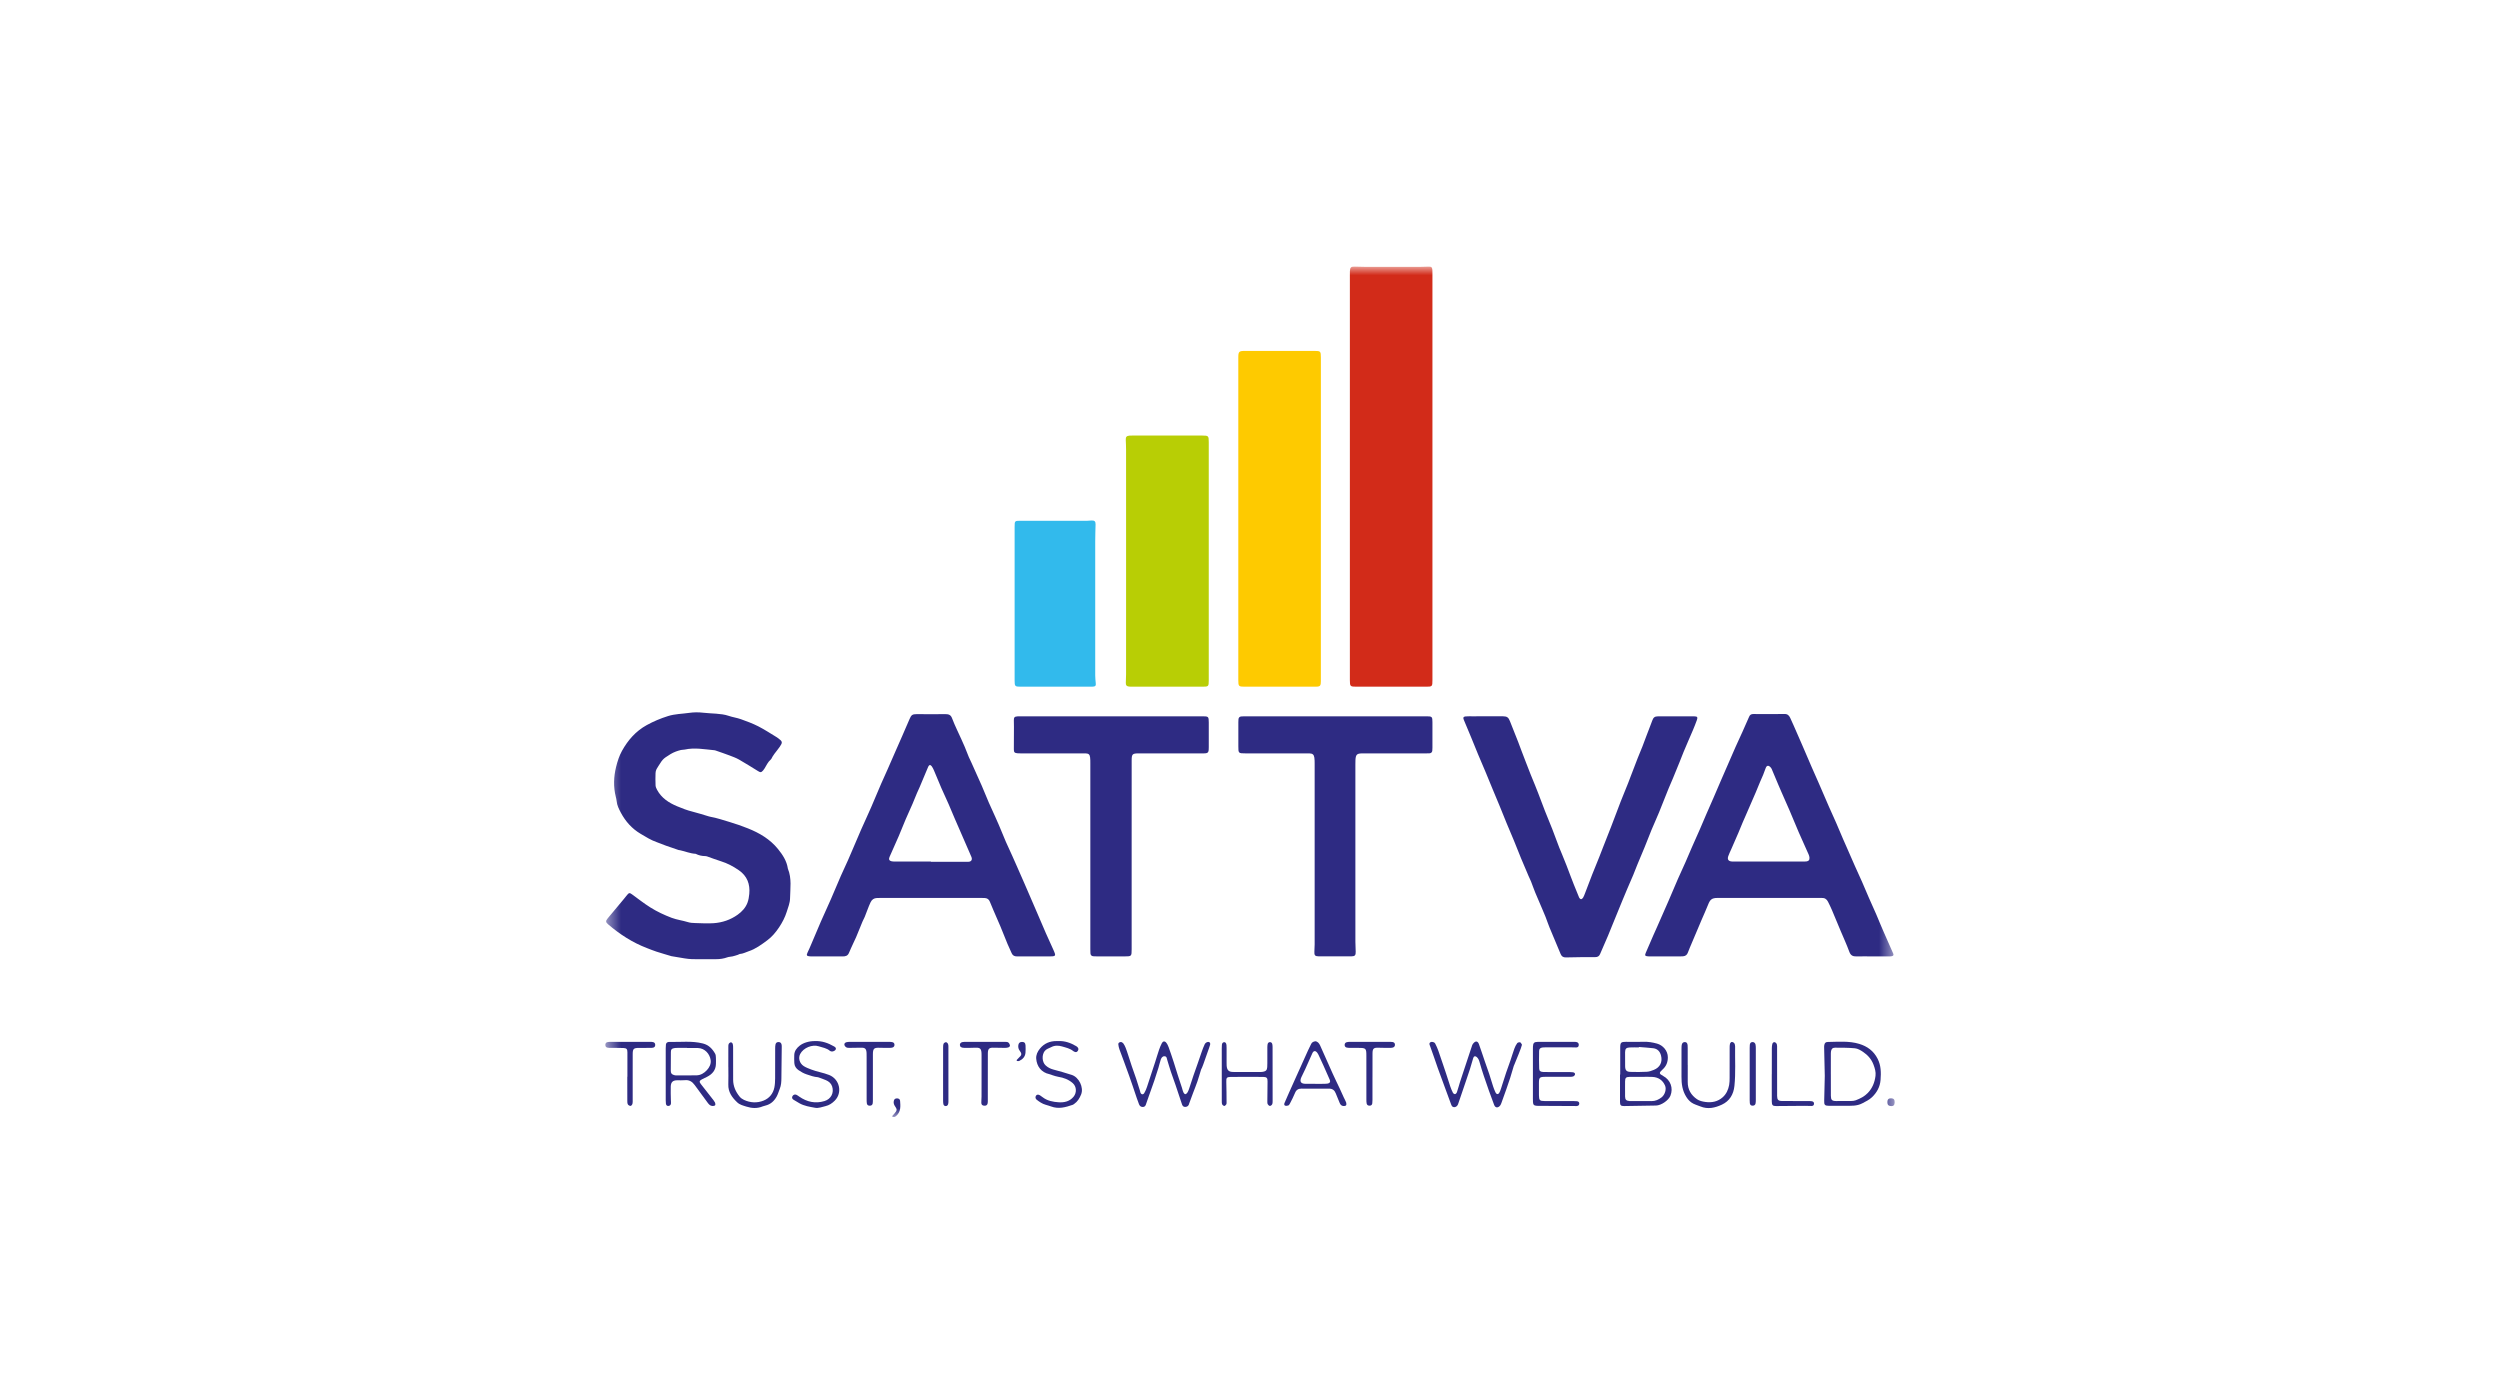 <svg width="159" height="88" viewBox="0 0 159 88" fill="none" xmlns="http://www.w3.org/2000/svg">
<mask id="mask0_1827_4007" style="mask-type:luminance" maskUnits="userSpaceOnUse" x="38" y="16" width="83" height="56">
<path d="M38.5 16.956H120.5V71.044H38.5V16.956Z" fill="white"/>
</mask>
<g mask="url(#mask0_1827_4007)">
<path d="M85.852 30.326C85.852 26.053 85.852 21.779 85.852 17.506C85.852 17.418 85.85 17.331 85.854 17.243C85.864 17.005 85.927 16.949 86.163 16.957C86.367 16.964 86.571 16.971 86.775 16.971C87.978 16.972 89.181 16.972 90.385 16.971C90.545 16.971 90.705 16.962 90.865 16.958C91.038 16.955 91.084 16.996 91.099 17.171C91.104 17.237 91.103 17.302 91.103 17.368C91.103 25.995 91.103 34.622 91.103 43.249C91.103 43.667 91.095 43.674 90.671 43.674C89.205 43.674 87.74 43.674 86.274 43.674C85.873 43.674 85.852 43.654 85.852 43.255C85.852 38.946 85.852 34.636 85.852 30.326Z" fill="#D22B19"/>
<path d="M84.008 33.019C84.008 36.403 84.008 39.786 84.007 43.17C84.007 43.273 84.01 43.375 83.999 43.476C83.984 43.608 83.935 43.652 83.802 43.668C83.737 43.675 83.671 43.674 83.606 43.674C82.125 43.674 80.644 43.674 79.164 43.674C78.782 43.674 78.756 43.648 78.756 43.262C78.756 36.429 78.756 29.595 78.756 22.762C78.756 22.352 78.791 22.318 79.21 22.318C80.668 22.318 82.127 22.318 83.585 22.318C83.987 22.318 84.007 22.337 84.008 22.736C84.008 26.163 84.008 29.591 84.008 33.019Z" fill="#FECA00"/>
<path d="M112.497 54.795C113.226 54.795 113.954 54.795 114.683 54.795C114.748 54.795 114.815 54.797 114.879 54.789C115.032 54.769 115.096 54.691 115.082 54.535C115.076 54.472 115.055 54.407 115.03 54.347C114.821 53.876 114.605 53.407 114.4 52.934C114.199 52.468 114.009 51.996 113.809 51.529C113.643 51.141 113.47 50.757 113.3 50.371C113.233 50.218 113.166 50.064 113.101 49.91C112.96 49.576 112.822 49.24 112.679 48.906C112.659 48.861 112.627 48.818 112.591 48.783C112.465 48.658 112.357 48.684 112.298 48.85C112.245 48.993 112.194 49.137 112.137 49.278C112.074 49.432 112.002 49.583 111.937 49.738C111.845 49.959 111.757 50.182 111.663 50.402C111.451 50.895 111.235 51.387 111.022 51.879C110.961 52.019 110.897 52.157 110.838 52.298C110.745 52.519 110.658 52.743 110.563 52.963C110.412 53.317 110.256 53.669 110.102 54.022C110.039 54.168 109.963 54.311 109.914 54.462C109.85 54.664 109.929 54.771 110.136 54.791C110.201 54.797 110.267 54.795 110.333 54.795C111.054 54.795 111.775 54.795 112.497 54.795ZM119.092 60.827C118.749 60.826 118.406 60.82 118.063 60.828C117.842 60.833 117.703 60.766 117.618 60.536C117.453 60.086 117.252 59.65 117.066 59.208C116.88 58.765 116.699 58.321 116.511 57.879C116.434 57.699 116.348 57.522 116.26 57.347C116.177 57.181 116.042 57.097 115.853 57.109C115.802 57.112 115.751 57.109 115.7 57.109C113.57 57.109 111.44 57.109 109.31 57.109C109.281 57.109 109.252 57.109 109.223 57.109C108.883 57.112 108.765 57.206 108.64 57.525C108.509 57.857 108.359 58.181 108.219 58.509C108.116 58.75 108.015 58.991 107.913 59.232C107.766 59.58 107.618 59.928 107.471 60.276C107.429 60.377 107.386 60.477 107.35 60.58C107.299 60.728 107.198 60.807 107.044 60.82C106.993 60.824 106.942 60.826 106.891 60.826C106.234 60.827 105.578 60.827 104.922 60.827C104.885 60.827 104.849 60.827 104.812 60.824C104.63 60.809 104.599 60.77 104.667 60.608C104.821 60.239 104.983 59.873 105.143 59.506C105.227 59.313 105.316 59.121 105.401 58.929C105.639 58.39 105.878 57.852 106.112 57.311C106.318 56.838 106.514 56.361 106.721 55.888C106.875 55.535 107.041 55.186 107.197 54.834C107.335 54.521 107.465 54.205 107.602 53.892C107.772 53.505 107.947 53.121 108.115 52.735C108.249 52.428 108.376 52.119 108.509 51.813C108.668 51.446 108.831 51.08 108.99 50.714C109.146 50.353 109.299 49.992 109.455 49.631C109.524 49.471 109.594 49.311 109.664 49.151C109.904 48.597 110.143 48.044 110.387 47.492C110.531 47.166 110.685 46.844 110.831 46.52C110.972 46.208 111.112 45.897 111.245 45.582C111.298 45.456 111.381 45.411 111.516 45.412C112.179 45.417 112.843 45.419 113.507 45.41C113.695 45.408 113.787 45.511 113.856 45.654C113.939 45.825 114.014 45.999 114.09 46.172C114.265 46.571 114.441 46.97 114.614 47.371C114.816 47.838 115.015 48.307 115.217 48.774C115.368 49.121 115.524 49.465 115.675 49.812C115.889 50.305 116.1 50.8 116.315 51.293C116.467 51.639 116.627 51.982 116.778 52.328C116.932 52.681 117.08 53.037 117.231 53.391C117.298 53.545 117.367 53.697 117.434 53.85C117.609 54.25 117.782 54.65 117.959 55.049C118.116 55.401 118.279 55.75 118.434 56.102C118.578 56.428 118.712 56.758 118.855 57.085C119.012 57.445 119.176 57.801 119.333 58.161C119.424 58.368 119.507 58.577 119.594 58.785C119.668 58.959 119.742 59.133 119.818 59.306C120.015 59.751 120.212 60.196 120.407 60.642C120.45 60.738 120.422 60.794 120.316 60.815C120.252 60.828 120.185 60.826 120.12 60.826C119.777 60.827 119.434 60.827 119.092 60.827Z" fill="#2E2B83"/>
<path d="M59.205 54.795C59.205 54.8 59.205 54.806 59.205 54.811C59.992 54.811 60.779 54.811 61.566 54.811C61.77 54.812 61.86 54.684 61.78 54.495C61.602 54.081 61.42 53.669 61.241 53.255C61.067 52.856 60.892 52.456 60.719 52.056C60.587 51.748 60.462 51.438 60.327 51.132C60.178 50.793 60.018 50.459 59.87 50.119C59.708 49.746 59.557 49.368 59.398 48.994C59.361 48.907 59.318 48.821 59.264 48.743C59.184 48.625 59.091 48.633 59.036 48.76C58.852 49.194 58.672 49.63 58.488 50.065C58.435 50.192 58.372 50.316 58.318 50.443C58.222 50.67 58.134 50.901 58.036 51.127C57.894 51.454 57.742 51.776 57.603 52.103C57.452 52.457 57.315 52.817 57.163 53.17C56.971 53.618 56.769 54.061 56.572 54.507C56.509 54.651 56.557 54.75 56.713 54.78C56.798 54.796 56.887 54.794 56.974 54.794C57.718 54.795 58.461 54.795 59.205 54.795ZM65.781 60.826C65.416 60.826 65.052 60.822 64.687 60.828C64.522 60.83 64.407 60.775 64.34 60.62C64.257 60.425 64.162 60.237 64.081 60.042C63.928 59.673 63.785 59.299 63.631 58.931C63.489 58.589 63.336 58.251 63.19 57.911C63.109 57.723 63.027 57.537 62.954 57.347C62.894 57.19 62.78 57.12 62.62 57.113C62.547 57.11 62.473 57.109 62.401 57.109C60.278 57.109 58.156 57.109 56.033 57.109C55.946 57.109 55.858 57.108 55.771 57.113C55.582 57.124 55.456 57.204 55.367 57.389C55.223 57.69 55.124 58.008 54.997 58.314C54.955 58.415 54.897 58.509 54.856 58.61C54.716 58.945 54.582 59.282 54.443 59.617C54.395 59.731 54.337 59.841 54.286 59.953C54.187 60.171 54.083 60.387 53.992 60.608C53.913 60.795 53.771 60.831 53.586 60.829C52.93 60.822 52.274 60.827 51.617 60.827C51.581 60.827 51.544 60.827 51.508 60.824C51.3 60.81 51.275 60.756 51.368 60.563C51.452 60.393 51.525 60.218 51.599 60.044C51.802 59.57 51.998 59.092 52.205 58.618C52.414 58.139 52.637 57.665 52.846 57.186C53.062 56.692 53.266 56.194 53.481 55.7C53.626 55.366 53.784 55.038 53.933 54.707C54.005 54.548 54.072 54.386 54.141 54.225C54.349 53.738 54.555 53.248 54.768 52.762C54.979 52.283 55.203 51.809 55.411 51.329C55.624 50.843 55.823 50.351 56.033 49.864C56.169 49.55 56.314 49.24 56.452 48.928C56.614 48.562 56.772 48.194 56.933 47.828C57.084 47.481 57.238 47.136 57.389 46.79C57.544 46.436 57.701 46.084 57.849 45.729C57.957 45.471 58.029 45.418 58.306 45.419C58.911 45.422 59.517 45.427 60.122 45.419C60.326 45.416 60.47 45.461 60.548 45.673C60.639 45.926 60.756 46.169 60.865 46.415C60.953 46.614 61.048 46.809 61.139 47.008C61.214 47.173 61.29 47.339 61.36 47.507C61.449 47.721 61.529 47.939 61.619 48.154C61.672 48.281 61.737 48.403 61.794 48.529C62.011 49.012 62.232 49.495 62.444 49.982C62.598 50.334 62.737 50.694 62.89 51.047C63.028 51.368 63.177 51.683 63.321 52.001C63.393 52.16 63.465 52.319 63.532 52.48C63.682 52.836 63.824 53.193 63.977 53.547C64.107 53.847 64.248 54.141 64.383 54.439C64.479 54.651 64.573 54.864 64.666 55.077C64.831 55.449 64.994 55.822 65.157 56.195C65.238 56.38 65.318 56.567 65.399 56.754C65.549 57.1 65.699 57.447 65.849 57.795C66.073 58.315 66.294 58.838 66.521 59.358C66.666 59.69 66.82 60.019 66.969 60.35C67.011 60.443 67.054 60.536 67.087 60.632C67.13 60.76 67.099 60.803 66.962 60.82C66.897 60.828 66.831 60.826 66.765 60.827C66.437 60.827 66.109 60.826 65.781 60.826Z" fill="#2E2B83"/>
<path d="M44.769 61.003C44.513 61.003 44.258 61.009 44.002 61.001C43.85 60.996 43.697 60.977 43.547 60.954C43.274 60.912 43.002 60.863 42.729 60.817C42.722 60.816 42.715 60.816 42.708 60.814C42.389 60.718 42.068 60.627 41.751 60.524C41.545 60.457 41.344 60.373 41.141 60.296C40.226 59.946 39.416 59.422 38.675 58.786C38.52 58.653 38.51 58.578 38.643 58.415C38.98 58.003 39.325 57.598 39.666 57.19C39.741 57.1 39.811 57.007 39.886 56.917C40.005 56.775 40.048 56.773 40.194 56.879C40.583 57.161 40.961 57.461 41.368 57.716C41.793 57.982 42.247 58.195 42.72 58.374C43.059 58.501 43.413 58.541 43.753 58.647C43.896 58.693 44.055 58.702 44.207 58.706C44.6 58.717 44.996 58.741 45.387 58.715C45.94 58.677 46.458 58.501 46.913 58.177C47.19 57.979 47.422 57.731 47.541 57.408C47.606 57.233 47.637 57.041 47.654 56.855C47.713 56.228 47.522 55.712 46.983 55.342C46.631 55.1 46.264 54.904 45.855 54.777C45.559 54.686 45.269 54.572 44.976 54.47C44.935 54.456 44.89 54.448 44.847 54.447C44.639 54.445 44.442 54.402 44.256 54.308C44.25 54.305 44.242 54.301 44.236 54.301C43.897 54.286 43.587 54.146 43.261 54.078C43.226 54.071 43.188 54.071 43.154 54.06C42.886 53.97 42.618 53.88 42.352 53.784C42.154 53.713 41.961 53.628 41.763 53.559C41.396 53.431 41.072 53.226 40.739 53.028C40.186 52.699 39.784 52.243 39.488 51.69C39.367 51.462 39.243 51.225 39.219 50.956C39.21 50.862 39.188 50.769 39.165 50.677C39.006 50.041 39.027 49.41 39.184 48.773C39.272 48.416 39.381 48.075 39.559 47.754C39.938 47.071 40.435 46.502 41.127 46.12C41.561 45.88 42.013 45.691 42.49 45.541C42.931 45.403 43.38 45.404 43.826 45.339C44.131 45.295 44.435 45.294 44.742 45.331C45.01 45.363 45.28 45.368 45.549 45.39C45.817 45.413 46.083 45.438 46.343 45.528C46.596 45.616 46.868 45.65 47.12 45.74C47.496 45.874 47.874 46.014 48.228 46.195C48.636 46.403 49.019 46.659 49.412 46.895C49.444 46.914 49.472 46.937 49.502 46.959C49.77 47.157 49.784 47.217 49.596 47.49C49.489 47.646 49.366 47.791 49.253 47.942C49.209 48 49.17 48.061 49.132 48.122C49.093 48.184 49.072 48.263 49.019 48.307C48.836 48.464 48.745 48.681 48.623 48.878C48.596 48.921 48.567 48.963 48.533 49.001C48.417 49.133 48.365 49.136 48.217 49.045C47.814 48.797 47.414 48.544 47.003 48.309C46.816 48.202 46.608 48.127 46.404 48.049C46.133 47.946 45.859 47.854 45.585 47.758C45.537 47.741 45.488 47.72 45.438 47.715C44.808 47.658 44.18 47.532 43.545 47.673C43.467 47.69 43.384 47.681 43.306 47.7C43.195 47.726 43.086 47.761 42.979 47.8C42.745 47.886 42.54 48.024 42.334 48.163C42.19 48.26 42.087 48.384 41.999 48.53C41.92 48.661 41.826 48.783 41.755 48.918C41.716 48.992 41.695 49.083 41.692 49.167C41.684 49.43 41.681 49.693 41.694 49.955C41.699 50.05 41.744 50.148 41.791 50.235C42.072 50.757 42.536 51.057 43.066 51.279C43.389 51.414 43.712 51.54 44.053 51.623C44.392 51.706 44.723 51.817 45.058 51.916C45.093 51.926 45.128 51.937 45.164 51.943C45.595 52.019 46.007 52.163 46.425 52.286C46.81 52.4 47.186 52.534 47.558 52.681C48.3 52.975 48.976 53.373 49.484 54.002C49.777 54.364 50.035 54.755 50.106 55.234C50.107 55.241 50.108 55.249 50.111 55.255C50.364 55.867 50.258 56.508 50.247 57.138C50.242 57.429 50.121 57.718 50.034 57.998C49.927 58.34 49.757 58.666 49.554 58.972C49.342 59.293 49.094 59.585 48.791 59.809C48.426 60.079 48.058 60.354 47.612 60.501C47.427 60.563 47.256 60.66 47.054 60.673C47.014 60.675 46.977 60.712 46.936 60.724C46.82 60.762 46.703 60.8 46.585 60.827C46.48 60.852 46.365 60.848 46.264 60.884C46.027 60.97 45.785 61.006 45.534 61.004C45.279 61.003 45.024 61.003 44.769 61.003Z" fill="#2E2B83"/>
<path d="M71.619 35.687C71.619 33.325 71.62 30.962 71.618 28.6C71.618 28.396 71.608 28.192 71.599 27.988C71.591 27.787 71.644 27.722 71.841 27.705C71.907 27.699 71.973 27.701 72.038 27.701C73.511 27.701 74.984 27.7 76.457 27.701C76.858 27.701 76.877 27.72 76.877 28.121C76.877 33.174 76.877 38.227 76.877 43.28C76.877 43.656 76.859 43.673 76.48 43.674C75 43.674 73.519 43.674 72.039 43.673C71.959 43.673 71.878 43.675 71.799 43.665C71.648 43.645 71.599 43.585 71.602 43.43C71.605 43.248 71.618 43.066 71.618 42.884C71.62 40.485 71.619 38.086 71.619 35.687Z" fill="#B8CE05"/>
<path d="M94.476 45.556C94.849 45.556 95.22 45.554 95.592 45.556C95.85 45.558 95.94 45.63 96.032 45.866C96.202 46.306 96.381 46.744 96.554 47.183C96.626 47.366 96.692 47.551 96.761 47.734C96.849 47.965 96.936 48.196 97.026 48.427C97.13 48.698 97.235 48.969 97.342 49.239C97.434 49.469 97.531 49.697 97.623 49.926C97.694 50.101 97.764 50.276 97.831 50.452C97.974 50.825 98.111 51.2 98.257 51.572C98.408 51.957 98.572 52.338 98.722 52.723C98.876 53.115 99.018 53.512 99.168 53.906C99.222 54.049 99.286 54.188 99.344 54.329C99.44 54.564 99.537 54.799 99.629 55.036C99.719 55.266 99.805 55.498 99.892 55.729C99.957 55.899 100.021 56.068 100.088 56.237C100.201 56.52 100.313 56.804 100.433 57.085C100.452 57.131 100.51 57.187 100.553 57.188C100.595 57.19 100.655 57.139 100.681 57.096C100.73 57.015 100.764 56.925 100.798 56.836C100.954 56.43 101.106 56.021 101.265 55.615C101.413 55.236 101.57 54.861 101.722 54.483C101.794 54.301 101.863 54.117 101.935 53.934C102.115 53.474 102.299 53.015 102.477 52.553C102.681 52.024 102.876 51.492 103.081 50.964C103.234 50.571 103.397 50.182 103.554 49.791C103.614 49.642 103.668 49.492 103.725 49.342C103.871 48.962 104.014 48.581 104.163 48.202C104.258 47.959 104.363 47.719 104.459 47.476C104.546 47.253 104.626 47.027 104.712 46.803C104.786 46.606 104.862 46.41 104.938 46.213C104.987 46.084 105.038 45.956 105.085 45.825C105.152 45.637 105.238 45.561 105.438 45.56C106.211 45.556 106.984 45.556 107.757 45.56C107.948 45.561 107.985 45.613 107.924 45.789C107.848 46.009 107.758 46.224 107.669 46.439C107.571 46.673 107.467 46.905 107.367 47.139C107.267 47.372 107.166 47.605 107.069 47.84C106.984 48.047 106.905 48.259 106.821 48.467C106.682 48.811 106.542 49.154 106.4 49.497C106.309 49.718 106.207 49.936 106.118 50.158C105.914 50.663 105.719 51.172 105.512 51.675C105.36 52.045 105.192 52.408 105.038 52.777C104.888 53.139 104.751 53.507 104.603 53.87C104.451 54.24 104.293 54.606 104.141 54.976C104.049 55.198 103.968 55.424 103.875 55.645C103.75 55.947 103.616 56.246 103.487 56.547C103.385 56.787 103.284 57.027 103.185 57.269C102.975 57.78 102.767 58.292 102.558 58.803C102.462 59.039 102.37 59.276 102.27 59.511C102.102 59.903 101.928 60.292 101.761 60.686C101.7 60.829 101.593 60.874 101.449 60.873C101.15 60.872 100.851 60.872 100.552 60.875C100.231 60.878 99.91 60.886 99.59 60.892C99.416 60.895 99.319 60.829 99.253 60.669C99.018 60.106 98.778 59.544 98.546 58.979C98.458 58.764 98.386 58.543 98.302 58.326C98.242 58.17 98.174 58.017 98.109 57.864C97.954 57.502 97.795 57.143 97.646 56.78C97.549 56.545 97.468 56.304 97.375 56.067C97.327 55.946 97.266 55.829 97.214 55.709C97.054 55.334 96.892 54.961 96.737 54.584C96.585 54.214 96.442 53.841 96.29 53.471C96.141 53.108 95.984 52.749 95.834 52.387C95.681 52.017 95.534 51.645 95.383 51.275C95.239 50.925 95.091 50.578 94.947 50.229C94.788 49.845 94.633 49.461 94.473 49.078C94.319 48.709 94.158 48.343 94.004 47.974C93.859 47.625 93.721 47.273 93.576 46.924C93.418 46.541 93.259 46.159 93.097 45.778C93.042 45.648 93.069 45.578 93.208 45.565C93.353 45.551 93.499 45.558 93.645 45.557C93.922 45.556 94.199 45.556 94.476 45.556Z" fill="#2E2B83"/>
<path d="M71.973 54.398C71.973 56.389 71.974 58.38 71.973 60.371C71.973 60.82 71.966 60.827 71.524 60.827C70.933 60.827 70.342 60.827 69.751 60.826C69.679 60.826 69.605 60.825 69.533 60.819C69.423 60.809 69.36 60.744 69.352 60.635C69.346 60.54 69.345 60.445 69.345 60.35C69.345 56.412 69.345 52.473 69.345 48.535C69.345 48.411 69.346 48.286 69.33 48.164C69.306 47.984 69.235 47.924 69.056 47.916C68.961 47.911 68.866 47.916 68.772 47.916C67.495 47.916 66.219 47.916 64.942 47.916C64.862 47.916 64.781 47.917 64.702 47.908C64.522 47.889 64.48 47.839 64.481 47.654C64.483 47.172 64.485 46.691 64.487 46.21C64.487 46.078 64.482 45.947 64.481 45.816C64.478 45.622 64.523 45.574 64.722 45.56C64.78 45.556 64.838 45.557 64.897 45.557C68.763 45.557 72.628 45.556 76.493 45.557C76.855 45.557 76.877 45.58 76.878 45.942C76.878 46.467 76.878 46.992 76.878 47.517C76.878 47.583 76.879 47.649 76.871 47.714C76.854 47.846 76.808 47.894 76.677 47.909C76.598 47.918 76.517 47.916 76.436 47.916C75.094 47.916 73.753 47.916 72.411 47.916C72.023 47.916 71.974 47.962 71.974 48.359C71.973 50.372 71.973 52.385 71.973 54.398Z" fill="#2E2B83"/>
<path d="M86.202 54.453C86.202 56.269 86.201 58.085 86.203 59.901C86.203 60.112 86.215 60.324 86.222 60.535C86.229 60.748 86.173 60.821 85.962 60.823C85.262 60.828 84.562 60.828 83.862 60.823C83.634 60.821 83.582 60.751 83.595 60.524C83.603 60.371 83.611 60.218 83.612 60.065C83.612 56.236 83.612 52.407 83.612 48.579C83.612 48.447 83.612 48.315 83.593 48.186C83.564 47.992 83.48 47.922 83.284 47.916C83.102 47.911 82.919 47.916 82.737 47.916C81.563 47.916 80.389 47.916 79.215 47.915C78.764 47.915 78.758 47.906 78.759 47.467C78.76 46.957 78.759 46.446 78.759 45.935C78.759 45.87 78.759 45.804 78.767 45.739C78.777 45.64 78.836 45.579 78.935 45.567C79.007 45.558 79.08 45.557 79.153 45.557C83.011 45.557 86.87 45.557 90.728 45.557C91.077 45.557 91.103 45.582 91.103 45.929C91.105 46.469 91.104 47.008 91.103 47.548C91.103 47.613 91.102 47.679 91.094 47.745C91.082 47.845 91.021 47.902 90.921 47.91C90.841 47.916 90.761 47.916 90.681 47.916C89.368 47.916 88.055 47.916 86.743 47.916C86.706 47.916 86.67 47.915 86.633 47.916C86.302 47.919 86.227 47.99 86.207 48.327C86.201 48.428 86.202 48.531 86.202 48.633C86.202 50.573 86.202 52.513 86.202 54.453Z" fill="#2E2B83"/>
<path d="M64.53 38.4C64.53 36.774 64.53 35.147 64.53 33.521C64.531 33.113 64.532 33.121 64.943 33.122C66.344 33.125 67.744 33.124 69.145 33.122C69.239 33.122 69.334 33.106 69.428 33.103C69.615 33.096 69.681 33.163 69.678 33.347C69.67 33.704 69.656 34.062 69.656 34.419C69.654 37.263 69.654 40.108 69.656 42.953C69.657 43.12 69.674 43.287 69.69 43.454C69.705 43.611 69.678 43.653 69.523 43.669C69.458 43.676 69.392 43.674 69.327 43.674C67.86 43.674 66.395 43.674 64.928 43.674C64.55 43.673 64.53 43.654 64.53 43.28C64.53 41.654 64.53 40.027 64.53 38.4Z" fill="#32BAEC"/>
<path d="M96.798 66.445C96.769 66.538 96.75 66.608 96.725 66.676C96.683 66.791 96.639 66.906 96.593 67.021C96.496 67.262 96.398 67.502 96.299 67.743C96.294 67.756 96.284 67.768 96.28 67.782C96.203 68.038 96.13 68.296 96.049 68.551C95.974 68.786 95.892 69.019 95.811 69.252C95.707 69.546 95.602 69.839 95.496 70.132C95.474 70.193 95.451 70.258 95.412 70.308C95.295 70.459 95.11 70.493 95.026 70.269C94.914 69.969 94.802 69.669 94.695 69.368C94.58 69.046 94.468 68.724 94.361 68.399C94.273 68.13 94.186 67.86 94.111 67.588C94.073 67.451 94.032 67.321 93.921 67.227C93.828 67.147 93.737 67.167 93.7 67.283C93.625 67.516 93.564 67.754 93.491 67.988C93.415 68.23 93.33 68.47 93.249 68.711C93.144 69.02 93.039 69.329 92.934 69.637C92.867 69.837 92.803 70.037 92.73 70.235C92.688 70.35 92.581 70.421 92.481 70.417C92.364 70.412 92.322 70.325 92.289 70.234C92.162 69.894 92.038 69.553 91.913 69.212C91.755 68.783 91.596 68.354 91.441 67.924C91.357 67.692 91.281 67.457 91.199 67.223C91.118 66.99 91.034 66.757 90.951 66.524C90.922 66.442 90.869 66.358 90.971 66.291C91.058 66.232 91.225 66.269 91.279 66.371C91.356 66.519 91.424 66.674 91.48 66.831C91.591 67.137 91.692 67.448 91.796 67.757C91.852 67.922 91.909 68.088 91.963 68.254C92.055 68.536 92.142 68.821 92.239 69.103C92.285 69.24 92.342 69.375 92.408 69.504C92.43 69.546 92.5 69.591 92.541 69.586C92.584 69.581 92.639 69.523 92.656 69.476C92.73 69.256 92.79 69.031 92.859 68.809C92.934 68.574 93.013 68.34 93.091 68.106C93.195 67.788 93.301 67.471 93.406 67.154C93.481 66.926 93.554 66.697 93.633 66.471C93.65 66.424 93.682 66.381 93.716 66.343C93.853 66.19 93.988 66.209 94.059 66.404C94.19 66.765 94.307 67.132 94.432 67.495C94.524 67.763 94.624 68.028 94.712 68.297C94.799 68.558 94.874 68.823 94.959 69.085C94.997 69.202 95.041 69.318 95.092 69.429C95.128 69.507 95.175 69.613 95.278 69.576C95.335 69.555 95.379 69.464 95.407 69.395C95.457 69.275 95.49 69.148 95.531 69.024C95.617 68.754 95.701 68.483 95.792 68.215C95.878 67.96 95.974 67.709 96.061 67.454C96.147 67.2 96.223 66.941 96.315 66.689C96.359 66.568 96.418 66.449 96.494 66.346C96.527 66.303 96.63 66.276 96.684 66.293C96.735 66.31 96.763 66.395 96.798 66.445Z" fill="#2E2B83"/>
<path d="M71.305 66.269C71.339 66.29 71.407 66.313 71.442 66.36C71.501 66.441 71.549 66.533 71.586 66.627C71.646 66.775 71.694 66.928 71.744 67.079C71.824 67.321 71.898 67.564 71.98 67.805C72.071 68.073 72.171 68.338 72.26 68.606C72.346 68.861 72.423 69.118 72.503 69.375C72.514 69.41 72.515 69.447 72.528 69.481C72.579 69.614 72.699 69.641 72.773 69.522C72.849 69.4 72.903 69.262 72.95 69.125C73.061 68.802 73.163 68.476 73.269 68.151C73.335 67.951 73.403 67.752 73.467 67.551C73.552 67.288 73.628 67.022 73.718 66.76C73.767 66.616 73.827 66.475 73.897 66.339C73.959 66.219 74.075 66.201 74.165 66.306C74.237 66.392 74.29 66.501 74.328 66.608C74.444 66.929 74.551 67.253 74.657 67.578C74.743 67.84 74.82 68.105 74.904 68.368C74.993 68.644 75.086 68.919 75.176 69.195C75.205 69.285 75.221 69.38 75.26 69.465C75.285 69.518 75.339 69.588 75.384 69.59C75.429 69.593 75.493 69.531 75.523 69.482C75.572 69.401 75.605 69.311 75.635 69.221C75.725 68.953 75.809 68.683 75.9 68.414C75.989 68.153 76.085 67.893 76.175 67.633C76.261 67.385 76.342 67.137 76.43 66.891C76.489 66.726 76.548 66.562 76.624 66.405C76.652 66.349 76.723 66.294 76.784 66.276C76.918 66.237 76.998 66.323 76.96 66.458C76.922 66.598 76.867 66.734 76.819 66.871C76.723 67.144 76.628 67.417 76.531 67.69C76.504 67.765 76.475 67.839 76.444 67.913C76.427 67.953 76.4 67.989 76.387 68.031C76.309 68.279 76.241 68.531 76.156 68.778C76.072 69.025 75.972 69.266 75.88 69.51C75.798 69.727 75.719 69.945 75.639 70.163C75.626 70.197 75.62 70.234 75.604 70.266C75.557 70.362 75.472 70.4 75.371 70.4C75.271 70.399 75.21 70.339 75.179 70.248C75.043 69.842 74.909 69.434 74.772 69.029C74.674 68.74 74.566 68.455 74.469 68.166C74.386 67.919 74.315 67.668 74.238 67.418C74.207 67.317 74.208 67.18 74.062 67.177C73.925 67.173 73.86 67.287 73.822 67.398C73.764 67.57 73.727 67.748 73.674 67.921C73.593 68.184 73.51 68.448 73.421 68.709C73.334 68.97 73.239 69.228 73.146 69.488C73.127 69.542 73.106 69.597 73.087 69.652C73.016 69.857 72.945 70.063 72.872 70.267C72.838 70.359 72.769 70.407 72.67 70.404C72.553 70.4 72.481 70.333 72.441 70.229C72.392 70.101 72.344 69.971 72.299 69.84C72.212 69.586 72.128 69.33 72.042 69.076C71.967 68.856 71.891 68.637 71.813 68.418C71.703 68.11 71.592 67.803 71.478 67.496C71.386 67.244 71.285 66.995 71.197 66.741C71.161 66.639 71.136 66.531 71.125 66.423C71.115 66.328 71.181 66.28 71.305 66.269Z" fill="#2E2B83"/>
<path d="M104.236 66.589C104.236 66.598 104.235 66.606 104.234 66.615C104.038 66.615 103.841 66.607 103.645 66.618C103.428 66.629 103.36 66.701 103.356 66.917C103.351 67.215 103.351 67.514 103.358 67.813C103.364 68.072 103.444 68.164 103.695 68.172C104.044 68.184 104.394 68.183 104.743 68.164C104.891 68.156 105.042 68.102 105.182 68.045C105.582 67.885 105.748 67.544 105.64 67.129C105.573 66.873 105.417 66.701 105.148 66.668C104.845 66.632 104.54 66.615 104.236 66.589ZM104.407 68.489V68.488C104.152 68.488 103.897 68.483 103.642 68.489C103.411 68.494 103.359 68.55 103.355 68.777C103.352 68.915 103.354 69.053 103.354 69.192C103.354 69.374 103.35 69.557 103.355 69.738C103.361 69.943 103.428 70.008 103.633 70.026C103.662 70.029 103.691 70.029 103.72 70.029C104.157 70.029 104.595 70.021 105.032 70.03C105.282 70.035 105.486 69.938 105.674 69.794C105.892 69.627 105.996 69.273 105.899 69.047C105.75 68.699 105.477 68.517 105.106 68.492C104.874 68.477 104.64 68.489 104.407 68.489ZM103.046 68.339C103.046 67.785 103.046 67.231 103.046 66.677C103.046 66.604 103.045 66.531 103.054 66.459C103.072 66.33 103.121 66.281 103.254 66.268C103.355 66.257 103.457 66.261 103.559 66.261C103.88 66.26 104.201 66.271 104.521 66.258C104.818 66.246 105.104 66.295 105.384 66.372C105.755 66.473 106.078 66.824 106.075 67.25C106.073 67.567 105.97 67.814 105.739 68.021C105.498 68.238 105.506 68.285 105.783 68.435C106.245 68.684 106.434 69.205 106.239 69.688C106.116 69.99 105.648 70.307 105.322 70.312C104.645 70.322 103.967 70.334 103.29 70.345C103.088 70.348 103.032 70.291 103.032 70.088C103.034 69.504 103.033 68.922 103.033 68.339C103.037 68.339 103.042 68.339 103.046 68.339Z" fill="#2E2B83"/>
<path d="M116.441 68.318H116.442C116.442 68.777 116.439 69.236 116.444 69.695C116.447 69.955 116.513 70.022 116.768 70.026C117.096 70.03 117.424 70.028 117.751 70.022C117.845 70.02 117.944 70.01 118.03 69.976C118.308 69.868 118.572 69.74 118.787 69.517C119.085 69.21 119.23 68.84 119.282 68.428C119.314 68.178 119.242 67.947 119.153 67.708C119.018 67.354 118.784 67.098 118.485 66.897C118.331 66.793 118.15 66.688 117.973 66.671C117.554 66.63 117.13 66.637 116.708 66.633C116.55 66.632 116.472 66.715 116.45 66.876C116.44 66.947 116.442 67.021 116.442 67.094C116.441 67.502 116.441 67.91 116.441 68.318ZM116.056 68.432C116.043 67.882 116.029 67.27 116.016 66.659C116.014 66.601 116.013 66.542 116.022 66.484C116.044 66.338 116.1 66.271 116.25 66.269C116.92 66.26 117.597 66.193 118.249 66.391C118.757 66.545 119.167 66.84 119.418 67.34C119.636 67.772 119.643 68.216 119.606 68.678C119.57 69.126 119.369 69.487 119.056 69.785C118.88 69.953 118.656 70.059 118.436 70.174C118.088 70.356 117.732 70.324 117.372 70.33C117.022 70.335 116.672 70.333 116.323 70.33C116.053 70.327 116.01 70.27 116.019 70.002C116.036 69.5 116.043 68.997 116.056 68.432Z" fill="#2E2B83"/>
<path d="M43.701 66.654C43.701 66.651 43.701 66.648 43.701 66.646C43.497 66.646 43.293 66.645 43.089 66.646C43.017 66.647 42.943 66.648 42.872 66.662C42.708 66.694 42.668 66.753 42.668 66.917C42.668 67.31 42.666 67.702 42.662 68.095C42.661 68.249 42.708 68.324 42.855 68.37C42.903 68.386 42.955 68.397 43.005 68.397C43.435 68.397 43.864 68.4 44.294 68.392C44.565 68.387 44.787 68.248 44.961 68.059C45.119 67.887 45.233 67.664 45.198 67.422C45.141 67.025 44.827 66.671 44.4 66.655C44.167 66.646 43.934 66.654 43.701 66.654ZM42.34 68.311C42.34 67.764 42.34 67.218 42.34 66.671C42.34 66.591 42.343 66.51 42.353 66.431C42.364 66.342 42.419 66.288 42.509 66.271C42.523 66.269 42.538 66.265 42.552 66.266C43.271 66.287 43.995 66.183 44.708 66.366C45.077 66.46 45.309 66.706 45.485 67.019C45.525 67.091 45.527 67.188 45.532 67.275C45.539 67.406 45.536 67.537 45.533 67.668C45.524 68.063 45.304 68.314 44.971 68.485C44.861 68.542 44.746 68.59 44.637 68.649C44.477 68.735 44.462 68.801 44.569 68.939C44.806 69.243 45.045 69.546 45.282 69.85C45.35 69.936 45.421 70.021 45.472 70.117C45.498 70.167 45.51 70.257 45.481 70.294C45.452 70.333 45.367 70.345 45.307 70.341C45.173 70.333 45.088 70.242 45.012 70.139C44.737 69.762 44.457 69.389 44.184 69.011C44.027 68.795 43.836 68.67 43.555 68.7C43.397 68.717 43.234 68.703 43.074 68.705C42.794 68.709 42.671 68.815 42.66 69.099C42.649 69.39 42.664 69.682 42.668 69.973C42.669 70.046 42.682 70.12 42.672 70.191C42.66 70.278 42.602 70.335 42.509 70.339C42.41 70.344 42.364 70.28 42.352 70.192C42.342 70.12 42.34 70.047 42.34 69.974C42.34 69.42 42.34 68.866 42.34 68.311Z" fill="#2E2B83"/>
<path d="M97.493 68.317C97.493 67.792 97.493 67.267 97.493 66.742C97.493 66.683 97.492 66.625 97.495 66.567C97.506 66.333 97.566 66.265 97.801 66.264C98.581 66.259 99.361 66.261 100.141 66.262C100.191 66.262 100.244 66.267 100.292 66.282C100.381 66.31 100.415 66.379 100.409 66.469C100.403 66.564 100.348 66.616 100.254 66.618C100.159 66.621 100.065 66.612 99.97 66.612C99.408 66.611 98.847 66.611 98.286 66.611C98.228 66.611 98.169 66.611 98.111 66.619C97.965 66.64 97.891 66.696 97.888 66.843C97.879 67.214 97.879 67.586 97.892 67.957C97.898 68.116 97.967 68.165 98.137 68.177C98.246 68.185 98.356 68.182 98.465 68.182C98.917 68.182 99.369 68.181 99.821 68.182C99.894 68.183 99.967 68.186 100.039 68.197C100.117 68.209 100.189 68.254 100.171 68.338C100.16 68.388 100.098 68.447 100.046 68.465C99.973 68.49 99.888 68.485 99.808 68.485C99.298 68.487 98.787 68.485 98.277 68.486C97.917 68.487 97.876 68.53 97.876 68.891C97.876 69.146 97.873 69.401 97.877 69.656C97.881 69.98 97.926 70.026 98.245 70.027C98.857 70.029 99.469 70.027 100.082 70.028C100.155 70.028 100.228 70.029 100.3 70.039C100.39 70.051 100.45 70.103 100.441 70.201C100.433 70.296 100.368 70.338 100.278 70.344C100.263 70.346 100.249 70.344 100.234 70.344C99.432 70.34 98.631 70.336 97.829 70.332C97.799 70.332 97.77 70.333 97.741 70.33C97.562 70.315 97.506 70.266 97.497 70.088C97.489 69.936 97.493 69.782 97.493 69.629C97.493 69.191 97.493 68.754 97.493 68.317Z" fill="#2E2B83"/>
<path d="M83.649 68.931V68.932C83.794 68.932 83.94 68.934 84.085 68.932C84.201 68.93 84.319 68.934 84.433 68.917C84.573 68.895 84.627 68.804 84.576 68.683C84.445 68.377 84.308 68.073 84.172 67.769C84.077 67.557 83.98 67.347 83.88 67.137C83.85 67.072 83.818 67.004 83.773 66.949C83.655 66.802 83.536 66.823 83.462 66.993C83.316 67.324 83.17 67.655 83.019 67.985C82.939 68.163 82.846 68.335 82.766 68.513C82.645 68.784 82.728 68.922 83.016 68.93C83.227 68.936 83.438 68.931 83.649 68.931ZM83.687 66.223C83.719 66.24 83.784 66.259 83.829 66.301C83.88 66.349 83.925 66.413 83.954 66.478C84.225 67.079 84.488 67.684 84.76 68.285C84.906 68.609 85.065 68.928 85.216 69.25C85.299 69.428 85.377 69.608 85.459 69.786C85.51 69.898 85.574 70.005 85.616 70.121C85.635 70.175 85.639 70.263 85.607 70.3C85.576 70.338 85.491 70.35 85.432 70.343C85.313 70.331 85.243 70.25 85.2 70.138C85.121 69.936 85.032 69.736 84.952 69.533C84.878 69.342 84.744 69.238 84.538 69.238C83.948 69.237 83.358 69.237 82.768 69.237C82.573 69.237 82.442 69.316 82.365 69.507C82.274 69.736 82.156 69.955 82.044 70.176C82.019 70.226 81.984 70.288 81.937 70.307C81.877 70.332 81.795 70.34 81.735 70.319C81.661 70.293 81.669 70.211 81.696 70.148C81.786 69.934 81.88 69.721 81.975 69.508C82.132 69.157 82.29 68.806 82.448 68.454C82.529 68.276 82.61 68.097 82.69 67.918C82.857 67.546 83.022 67.175 83.191 66.805C83.254 66.665 83.321 66.528 83.391 66.392C83.445 66.287 83.536 66.233 83.687 66.223Z" fill="#2E2B83"/>
<path d="M51.824 66.212C52.29 66.196 52.668 66.337 53.027 66.542C53.104 66.586 53.188 66.628 53.155 66.74C53.135 66.81 52.988 66.888 52.899 66.876C52.858 66.87 52.809 66.857 52.778 66.831C52.575 66.657 52.313 66.623 52.074 66.545C51.662 66.41 51.099 66.637 50.891 67.035C50.759 67.289 50.843 67.623 51.116 67.802C51.259 67.895 51.426 67.956 51.588 68.019C51.96 68.165 52.359 68.22 52.734 68.369C53.405 68.636 53.597 69.501 53.086 70.006C52.92 70.17 52.74 70.295 52.495 70.352C52.275 70.403 52.06 70.496 51.835 70.454C51.495 70.392 51.149 70.341 50.841 70.166C50.714 70.095 50.588 70.022 50.466 69.942C50.384 69.889 50.349 69.813 50.4 69.717C50.448 69.63 50.549 69.585 50.643 69.625C50.709 69.653 50.767 69.7 50.827 69.741C51.322 70.085 51.855 70.206 52.442 70.026C52.857 69.898 53.059 69.5 52.922 69.091C52.855 68.897 52.712 68.779 52.533 68.701C52.387 68.637 52.234 68.587 52.084 68.531C52.064 68.523 52.043 68.512 52.022 68.511C51.773 68.496 51.544 68.409 51.309 68.332C51.116 68.269 50.949 68.174 50.79 68.064C50.636 67.959 50.529 67.806 50.519 67.61C50.512 67.436 50.505 67.261 50.515 67.088C50.528 66.837 50.67 66.654 50.86 66.504C51.101 66.315 51.465 66.211 51.824 66.212Z" fill="#2E2B83"/>
<path d="M67.302 66.212C67.717 66.192 68.09 66.324 68.44 66.531C68.483 66.556 68.526 66.589 68.554 66.63C68.607 66.704 68.59 66.783 68.536 66.852C68.484 66.919 68.417 66.931 68.341 66.894C68.315 66.882 68.286 66.872 68.265 66.854C68.055 66.679 67.793 66.628 67.544 66.553C67.31 66.484 67.072 66.481 66.844 66.604C66.705 66.679 66.546 66.71 66.44 66.85C66.253 67.094 66.271 67.544 66.495 67.753C66.635 67.884 66.796 67.971 66.987 68.021C67.38 68.122 67.77 68.24 68.157 68.362C68.624 68.508 68.941 69.168 68.758 69.61C68.656 69.857 68.534 70.062 68.316 70.211C68.286 70.231 68.256 70.256 68.223 70.267C67.772 70.422 67.326 70.553 66.843 70.369C66.627 70.288 66.393 70.256 66.195 70.126C66.105 70.066 66.01 70.009 65.927 69.938C65.844 69.866 65.837 69.76 65.892 69.683C65.949 69.605 66.033 69.597 66.145 69.664C66.201 69.698 66.254 69.737 66.305 69.778C66.607 70.014 66.969 70.081 67.331 70.105C67.686 70.128 68.028 70.055 68.277 69.754C68.489 69.5 68.476 69.107 68.226 68.887C67.963 68.655 67.646 68.538 67.301 68.484C67.182 68.466 67.066 68.422 66.948 68.387C66.88 68.366 66.814 68.332 66.744 68.317C66.223 68.209 65.94 67.815 65.903 67.334C65.884 67.098 65.988 66.877 66.139 66.693C66.409 66.361 66.768 66.21 67.193 66.212C67.23 66.212 67.266 66.212 67.302 66.212Z" fill="#2E2B83"/>
<path d="M107.341 67.736C107.341 68.093 107.345 68.45 107.34 68.807C107.332 69.288 107.553 69.653 107.933 69.913C108.081 70.014 108.282 70.06 108.466 70.085C108.869 70.139 109.249 70.067 109.566 69.784C109.799 69.575 109.918 69.304 109.974 69.005C110.002 68.856 110.003 68.701 110.004 68.548C110.007 67.914 110.004 67.28 110.006 66.646C110.006 66.558 110.005 66.469 110.027 66.385C110.039 66.338 110.095 66.272 110.134 66.269C110.188 66.266 110.265 66.301 110.296 66.345C110.335 66.4 110.354 66.481 110.353 66.55C110.34 67.387 110.396 68.225 110.31 69.062C110.254 69.61 109.997 70.031 109.511 70.256C109.084 70.453 108.627 70.571 108.141 70.368C107.949 70.287 107.743 70.241 107.57 70.116C107.438 70.02 107.339 69.905 107.25 69.765C106.996 69.366 106.938 68.928 106.943 68.47C106.948 67.879 106.944 67.289 106.944 66.698C106.945 66.618 106.944 66.537 106.957 66.459C106.978 66.335 107.057 66.27 107.163 66.276C107.261 66.28 107.316 66.34 107.332 66.468C107.34 66.533 107.338 66.599 107.338 66.664C107.338 67.021 107.338 67.379 107.338 67.736H107.341Z" fill="#2E2B83"/>
<path d="M46.321 67.856C46.321 67.44 46.319 67.024 46.322 66.609C46.322 66.536 46.319 66.456 46.347 66.394C46.37 66.345 46.436 66.296 46.488 66.29C46.524 66.287 46.59 66.35 46.603 66.394C46.627 66.477 46.626 66.567 46.626 66.654C46.628 67.325 46.628 67.997 46.628 68.668C46.628 69.079 46.786 69.433 47.04 69.745C47.11 69.832 47.212 69.905 47.315 69.952C47.725 70.142 48.154 70.164 48.57 69.995C48.933 69.846 49.168 69.555 49.249 69.167C49.288 68.976 49.296 68.775 49.298 68.579C49.303 67.945 49.299 67.31 49.301 66.676C49.301 66.589 49.305 66.5 49.324 66.416C49.346 66.319 49.42 66.273 49.519 66.274C49.62 66.275 49.684 66.33 49.706 66.426C49.718 66.475 49.72 66.527 49.719 66.578C49.713 67.241 49.704 67.904 49.697 68.568C49.695 68.801 49.684 69.024 49.592 69.251C49.525 69.416 49.481 69.588 49.391 69.748C49.228 70.038 49.005 70.235 48.681 70.315C48.624 70.329 48.567 70.342 48.514 70.364C48.166 70.509 47.82 70.492 47.467 70.379C47.259 70.312 47.049 70.266 46.882 70.106C46.556 69.794 46.305 69.454 46.321 68.972C46.333 68.6 46.323 68.228 46.323 67.856H46.321Z" fill="#2E2B83"/>
<path d="M77.704 68.31C77.704 67.763 77.704 67.216 77.704 66.67C77.705 66.597 77.705 66.524 77.713 66.451C77.722 66.366 77.753 66.293 77.853 66.283C77.933 66.275 77.99 66.342 78.004 66.462C78.012 66.527 78.01 66.593 78.011 66.658C78.011 66.965 78.011 67.271 78.011 67.577C78.011 67.643 78.01 67.708 78.015 67.774C78.036 68.059 78.142 68.174 78.424 68.177C79.014 68.185 79.605 68.18 80.195 68.179C80.239 68.178 80.283 68.174 80.326 68.166C80.508 68.133 80.582 68.062 80.595 67.877C80.606 67.703 80.602 67.527 80.603 67.352C80.603 67.104 80.602 66.857 80.603 66.608C80.604 66.543 80.607 66.477 80.62 66.413C80.635 66.335 80.683 66.28 80.769 66.28C80.856 66.279 80.903 66.335 80.919 66.413C80.932 66.476 80.936 66.543 80.936 66.608C80.938 67.745 80.939 68.882 80.939 70.02C80.939 70.092 80.939 70.172 80.91 70.233C80.886 70.282 80.816 70.338 80.767 70.337C80.718 70.335 80.653 70.277 80.628 70.228C80.6 70.173 80.603 70.1 80.603 70.035C80.606 69.62 80.609 69.204 80.616 68.789C80.62 68.564 80.57 68.494 80.342 68.492C79.65 68.487 78.957 68.486 78.264 68.493C78.016 68.496 77.985 68.558 77.993 68.802C78.007 69.246 78.006 69.691 78.01 70.135C78.01 70.171 78.009 70.216 77.99 70.24C77.956 70.283 77.903 70.344 77.866 70.339C77.814 70.332 77.747 70.28 77.728 70.231C77.701 70.159 77.705 70.074 77.705 69.994C77.704 69.433 77.704 68.872 77.704 68.31Z" fill="#2E2B83"/>
<path d="M87.289 68.514C87.289 68.995 87.29 69.476 87.289 69.957C87.289 70.03 87.287 70.103 87.277 70.175C87.264 70.266 87.209 70.318 87.115 70.321C87.016 70.325 86.939 70.284 86.919 70.184C86.902 70.099 86.902 70.011 86.902 69.923C86.901 68.991 86.902 68.058 86.901 67.125C86.901 66.679 86.867 66.646 86.412 66.646C86.222 66.646 86.033 66.647 85.844 66.645C85.778 66.644 85.711 66.64 85.648 66.625C85.571 66.607 85.524 66.551 85.52 66.468C85.515 66.377 85.559 66.311 85.645 66.286C85.707 66.268 85.774 66.262 85.839 66.262C86.699 66.26 87.559 66.261 88.418 66.261C88.469 66.261 88.521 66.264 88.57 66.273C88.659 66.289 88.715 66.341 88.719 66.435C88.723 66.536 88.673 66.602 88.576 66.627C88.527 66.64 88.475 66.645 88.425 66.644C88.17 66.644 87.915 66.645 87.66 66.636C87.37 66.626 87.295 66.687 87.292 66.984C87.287 67.494 87.29 68.004 87.29 68.514H87.289Z" fill="#2E2B83"/>
<path d="M62.427 68.523C62.427 68.056 62.427 67.589 62.427 67.122C62.427 67.071 62.427 67.02 62.424 66.969C62.408 66.697 62.324 66.624 62.054 66.634C61.813 66.642 61.573 66.647 61.332 66.644C61.142 66.642 61.057 66.583 61.05 66.468C61.042 66.343 61.136 66.265 61.328 66.263C62.028 66.259 62.729 66.261 63.429 66.261C63.597 66.26 63.765 66.258 63.932 66.263C63.997 66.265 64.074 66.264 64.122 66.298C64.174 66.334 64.218 66.406 64.231 66.469C64.247 66.55 64.182 66.604 64.105 66.622C64.042 66.638 63.975 66.645 63.91 66.645C63.677 66.644 63.444 66.643 63.21 66.634C62.914 66.623 62.83 66.694 62.827 66.997C62.823 67.551 62.826 68.106 62.825 68.66C62.825 69.098 62.826 69.535 62.825 69.973C62.825 70.039 62.827 70.105 62.815 70.169C62.793 70.285 62.715 70.334 62.59 70.323C62.475 70.312 62.416 70.258 62.412 70.141C62.409 70.011 62.426 69.879 62.426 69.748C62.428 69.34 62.427 68.931 62.427 68.523Z" fill="#2E2B83"/>
<path d="M55.516 68.512C55.516 68.993 55.516 69.474 55.515 69.954C55.515 70.027 55.515 70.1 55.505 70.172C55.489 70.274 55.421 70.321 55.321 70.323C55.221 70.324 55.148 70.282 55.132 70.18C55.119 70.101 55.118 70.02 55.118 69.941C55.117 69.037 55.117 68.134 55.117 67.231C55.117 67.144 55.119 67.056 55.114 66.969C55.099 66.696 55.015 66.624 54.745 66.634C54.512 66.642 54.279 66.644 54.046 66.644C53.974 66.644 53.893 66.647 53.833 66.615C53.777 66.587 53.72 66.521 53.705 66.461C53.682 66.374 53.746 66.307 53.832 66.285C53.901 66.267 53.975 66.262 54.047 66.262C54.885 66.26 55.723 66.26 56.56 66.262C56.626 66.262 56.692 66.268 56.755 66.282C56.832 66.3 56.884 66.351 56.888 66.435C56.894 66.525 56.853 66.593 56.767 66.621C56.713 66.638 56.653 66.644 56.596 66.644C56.385 66.645 56.173 66.647 55.962 66.639C55.58 66.625 55.517 66.681 55.516 67.07C55.515 67.551 55.516 68.032 55.516 68.512Z" fill="#2E2B83"/>
<path d="M39.903 68.479C39.903 67.961 39.902 67.444 39.903 66.927C39.903 66.726 39.854 66.662 39.65 66.653C39.38 66.642 39.11 66.649 38.841 66.645C38.768 66.645 38.694 66.643 38.624 66.628C38.544 66.611 38.503 66.55 38.5 66.468C38.496 66.379 38.53 66.307 38.62 66.283C38.681 66.266 38.749 66.262 38.814 66.262C39.659 66.26 40.505 66.26 41.35 66.262C41.415 66.262 41.482 66.264 41.545 66.28C41.633 66.302 41.673 66.371 41.672 66.46C41.671 66.552 41.625 66.614 41.535 66.632C41.478 66.644 41.419 66.645 41.361 66.646C41.12 66.647 40.88 66.645 40.639 66.647C40.297 66.649 40.242 66.703 40.24 67.038C40.238 67.424 40.239 67.81 40.239 68.197C40.239 68.787 40.24 69.377 40.239 69.967C40.239 70.047 40.246 70.132 40.223 70.206C40.207 70.259 40.147 70.335 40.106 70.336C40.047 70.337 39.962 70.292 39.934 70.241C39.897 70.177 39.897 70.087 39.897 70.009C39.894 69.499 39.895 68.989 39.895 68.479C39.898 68.479 39.9 68.479 39.903 68.479Z" fill="#2E2B83"/>
<path d="M112.687 68.319C112.687 67.764 112.686 67.21 112.689 66.656C112.689 66.569 112.699 66.481 112.72 66.397C112.739 66.321 112.803 66.262 112.882 66.286C112.933 66.302 112.989 66.362 113.006 66.415C113.029 66.489 113.023 66.573 113.023 66.653C113.024 67.623 113.024 68.593 113.025 69.563C113.025 69.606 113.023 69.65 113.024 69.694C113.029 69.95 113.092 70.022 113.349 70.024C113.904 70.03 114.458 70.026 115.012 70.028C115.085 70.028 115.158 70.028 115.23 70.039C115.32 70.052 115.377 70.106 115.372 70.202C115.367 70.302 115.301 70.341 115.21 70.34C115.071 70.339 114.932 70.33 114.794 70.331C114.181 70.334 113.569 70.339 112.957 70.345C112.746 70.347 112.686 70.288 112.685 70.047C112.683 69.471 112.684 68.895 112.684 68.319H112.687Z" fill="#2E2B83"/>
<path d="M111.67 68.314C111.67 68.861 111.671 69.408 111.67 69.955C111.669 70.028 111.668 70.101 111.655 70.173C111.638 70.273 111.568 70.321 111.469 70.322C111.365 70.323 111.303 70.27 111.289 70.168C111.281 70.103 111.28 70.037 111.28 69.972C111.279 68.864 111.279 67.755 111.28 66.647C111.28 66.581 111.281 66.516 111.288 66.451C111.298 66.355 111.342 66.283 111.448 66.275C111.546 66.267 111.629 66.326 111.652 66.435C111.668 66.513 111.669 66.594 111.67 66.674C111.671 67.221 111.67 67.768 111.67 68.314Z" fill="#2E2B83"/>
<path d="M59.981 68.297C59.981 67.744 59.98 67.19 59.982 66.637C59.982 66.551 59.982 66.458 60.013 66.38C60.031 66.334 60.106 66.288 60.16 66.284C60.202 66.281 60.266 66.334 60.288 66.378C60.316 66.433 60.319 66.504 60.319 66.569C60.321 67.734 60.321 68.898 60.32 70.063C60.32 70.114 60.315 70.165 60.303 70.214C60.284 70.292 60.236 70.345 60.151 70.346C60.066 70.346 60.012 70.295 59.998 70.217C59.983 70.139 59.981 70.058 59.981 69.978C59.979 69.418 59.98 68.857 59.98 68.297H59.981Z" fill="#2E2B83"/>
<path d="M64.652 67.426C64.699 67.376 64.742 67.324 64.793 67.278C64.988 67.103 65.003 67.022 64.851 66.822C64.776 66.721 64.752 66.614 64.763 66.495C64.777 66.34 64.852 66.269 64.998 66.266C65.144 66.263 65.216 66.329 65.224 66.494C65.23 66.646 65.233 66.799 65.221 66.951C65.201 67.208 65.044 67.372 64.821 67.477C64.783 67.495 64.729 67.479 64.682 67.479C64.672 67.462 64.662 67.443 64.652 67.426Z" fill="#2E2B83"/>
<path d="M56.727 71.002C56.799 70.921 56.856 70.858 56.911 70.793C57.053 70.627 57.062 70.549 56.932 70.371C56.855 70.264 56.819 70.153 56.845 70.025C56.866 69.915 56.932 69.86 57.04 69.857C57.148 69.855 57.237 69.902 57.246 70.01C57.273 70.357 57.303 70.709 56.998 70.974C56.93 71.032 56.863 71.083 56.727 71.002Z" fill="#2E2B83"/>
<path d="M120.281 70.349C120.109 70.344 120.031 70.261 120.036 70.085C120.042 69.918 120.118 69.846 120.283 69.852C120.442 69.858 120.506 69.936 120.5 70.114C120.494 70.282 120.428 70.354 120.281 70.349Z" fill="#2E2B83"/>
</g>
</svg>
